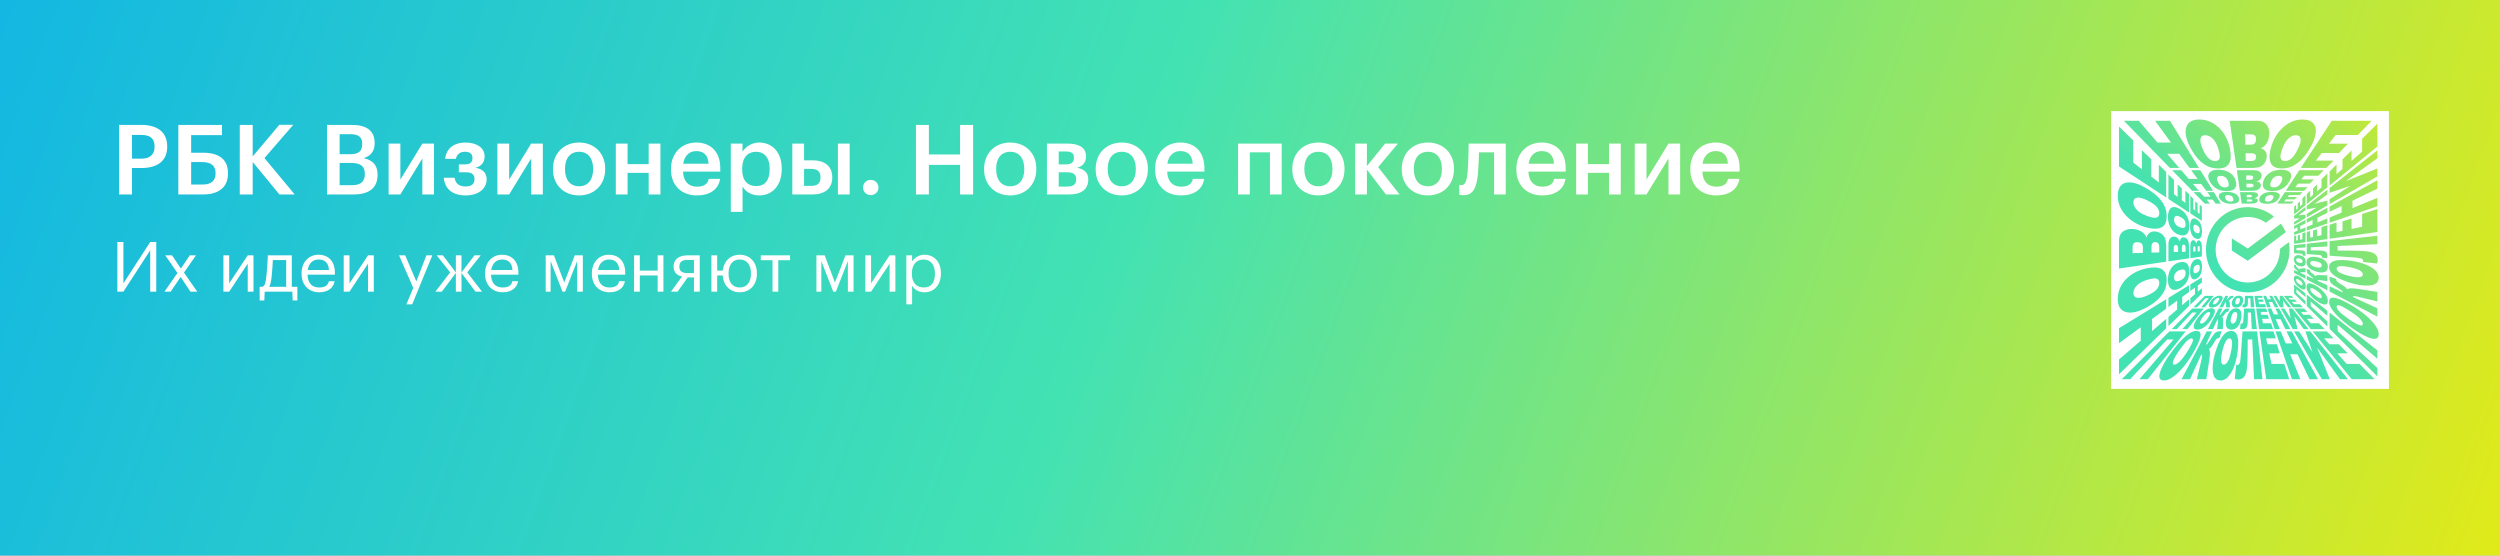 <svg width="360" height="80" viewBox="0 0 360 80" fill="none" xmlns="http://www.w3.org/2000/svg">
<rect x="0" y="0" width="360" height="80" fill="#333333" stroke="none"/>
<g clip-path="url(#clip0_879_205)">
<rect width="360" height="80" fill="white"/>
<rect width="360" height="80" fill="url(#paint0_linear_879_205)"/>
<path d="M304 16H344V56H304V16Z" fill="white"/>
<path d="M317.629 29.727V42.275L304.957 54.947V17.054L317.629 29.727ZM330.371 42.275V29.727L343.044 17.054V54.947L330.371 42.274V42.275Z" fill="white"/>
<path d="M317.726 42.373L330.274 42.373L342.946 55.045L305.053 55.045L317.726 42.373ZM330.274 29.631L317.726 29.631L305.053 16.958L342.946 16.958L330.273 29.631L330.274 29.631Z" fill="white"/>
<path d="M316.293 47.647C316.687 47.647 316.894 47.839 316.883 48.244C316.871 48.679 316.626 49.345 316.096 50.313C315.659 51.113 315.195 51.839 314.718 52.458C314.201 53.128 313.669 53.689 313.139 54.114C312.582 54.56 312.073 54.792 311.633 54.792C311.193 54.792 310.957 54.592 310.945 54.204C310.934 53.832 311.125 53.274 311.492 52.566C311.83 51.915 312.326 51.171 312.945 50.365L312.946 50.366C313.707 49.378 314.35 48.7 314.92 48.256C315.45 47.843 315.899 47.647 316.293 47.647ZM321.276 47.647C321.671 47.647 321.962 47.84 322.129 48.245C322.309 48.68 322.357 49.345 322.254 50.313C322.169 51.113 322.025 51.839 321.82 52.458C321.598 53.128 321.315 53.689 320.972 54.114C320.611 54.56 320.205 54.792 319.765 54.792C319.325 54.792 319.001 54.592 318.818 54.204C318.643 53.832 318.588 53.274 318.644 52.566C318.695 51.915 318.863 51.171 319.128 50.365V50.366C319.453 49.378 319.798 48.7 320.172 48.256C320.52 47.843 320.882 47.647 321.276 47.647ZM325.795 54.603H324.583L324.321 48.881H323.671L323.659 50.718C323.654 51.639 323.626 52.395 323.575 52.918C323.52 53.476 323.396 53.911 323.2 54.199C322.999 54.497 322.679 54.649 322.247 54.649C322.115 54.649 321.966 54.609 321.804 54.529L322.016 52.552H322.177C322.322 52.552 322.432 52.471 322.504 52.315C322.574 52.16 322.623 51.885 322.651 51.502L322.925 47.722H325.022L325.795 54.603ZM319.588 48.668H319.546C319.407 48.668 319.284 48.719 319.18 48.821C319.072 48.925 318.951 49.098 318.813 49.344C318.67 49.599 318.544 49.797 318.437 49.931C318.328 50.067 318.207 50.178 318.076 50.262C318.172 50.356 318.224 50.522 318.232 50.764C318.241 51.014 318.203 51.422 318.111 52.012L317.712 54.605L317.71 54.603H316.346L316.937 52.136C317.053 51.647 317.109 51.357 317.108 51.243C317.108 51.132 317.063 51.076 316.975 51.076L315.354 54.603H314.146L317.764 47.72H318.517L317.633 49.645C317.713 49.637 317.798 49.582 317.886 49.48C317.973 49.379 318.162 49.099 318.438 48.661C318.629 48.356 318.777 48.145 318.889 48.022C318.998 47.901 319.128 47.816 319.279 47.765C319.429 47.714 319.642 47.688 319.918 47.688L319.588 48.668ZM327.702 48.716H326.324L326.504 49.577H327.871L328.276 50.878H326.775L327.093 52.402H328.933L329.644 54.603H326.338L325.361 47.72H327.384L327.702 48.716ZM336.043 48.716H334.666L335.427 49.577H336.794L338.075 50.878H336.574L337.919 52.402H339.759L341.952 54.603H338.646L333.031 47.72H335.054L336.043 48.716ZM309.289 54.602H308.079L312.987 48.881H312.072L306.747 54.602H305.539L312.4 47.72H314.737L309.289 54.602ZM329.136 49.448H330.086L329.249 47.72H330.008L333.795 54.602H332.578L330.843 51.013H329.779L331.255 54.602H330.043L327.67 47.72H328.425L329.136 49.448ZM332.99 50.717L331.982 47.72H332.688L338.096 54.602H336.956L333.663 50.049L335.489 54.602H334.346L330.352 47.72H331.063L332.99 50.717ZM342.347 50.458V51.667L336.624 46.759V47.673L342.347 52.999V54.208L335.463 47.347V45.01L342.347 50.458ZM311.929 44.449L309.895 45.937V47.672L311.929 45.925V47.274L305.138 53.901V51.758L308.269 49.068V47.126L305.138 49.414V47.261L311.929 43.094V44.449ZM315.576 48.732C315.403 48.732 315.2 48.846 314.938 49.078C314.666 49.32 314.317 49.74 313.87 50.375H313.871C313.385 51.066 313.066 51.607 312.948 51.955C312.825 52.32 312.874 52.509 313.098 52.509C313.322 52.509 313.623 52.324 313.972 51.966C314.304 51.624 314.719 51.047 315.186 50.286C315.542 49.705 315.731 49.31 315.774 49.072C315.816 48.844 315.749 48.733 315.576 48.732ZM321.039 48.732C320.866 48.732 320.713 48.846 320.554 49.078C320.388 49.32 320.224 49.74 320.058 50.375L320.057 50.376C319.875 51.067 319.794 51.607 319.83 51.955C319.868 52.32 320 52.509 320.224 52.509C320.448 52.509 320.667 52.324 320.858 51.966C321.041 51.624 321.201 51.047 321.332 50.287C321.432 49.706 321.448 49.31 321.387 49.072C321.327 48.844 321.212 48.732 321.039 48.732ZM335.988 42.862C336.423 42.875 337.088 43.119 338.057 43.649C338.856 44.087 339.582 44.55 340.201 45.027C340.871 45.544 341.433 46.076 341.858 46.606C342.304 47.163 342.536 47.672 342.536 48.111C342.536 48.551 342.335 48.788 341.947 48.8C341.576 48.811 341.017 48.62 340.31 48.253C339.659 47.915 338.914 47.419 338.108 46.8L338.11 46.799C337.122 46.038 336.443 45.395 335.999 44.825C335.587 44.295 335.391 43.846 335.391 43.452C335.391 43.058 335.583 42.851 335.988 42.862ZM318.437 44.395C318.717 44.395 318.888 44.492 318.93 44.693C318.973 44.905 318.884 45.221 318.643 45.662C318.451 46.011 318.241 46.318 318.016 46.57C317.778 46.836 317.524 47.053 317.258 47.214C316.983 47.379 316.709 47.464 316.444 47.464C316.179 47.464 316.003 47.391 315.931 47.247C315.86 47.107 315.881 46.893 315.987 46.614C316.088 46.349 316.28 46.036 316.551 45.685H316.55C316.896 45.236 317.227 44.915 317.554 44.699C317.865 44.494 318.156 44.396 318.437 44.395ZM321.986 44.395C322.267 44.395 322.481 44.492 322.611 44.693C322.748 44.905 322.797 45.221 322.75 45.662C322.712 46.011 322.638 46.318 322.523 46.57C322.403 46.836 322.245 47.053 322.049 47.214C321.847 47.379 321.611 47.464 321.346 47.464C321.081 47.464 320.872 47.391 320.736 47.247C320.604 47.107 320.53 46.894 320.514 46.614C320.498 46.349 320.553 46.036 320.668 45.685L320.726 45.523C320.864 45.158 321.035 44.888 321.238 44.699C321.459 44.494 321.706 44.395 321.986 44.395ZM324.983 47.395H324.251L324.141 45.002H323.691L323.688 45.841C323.685 46.234 323.668 46.545 323.637 46.754C323.604 46.972 323.529 47.137 323.411 47.245C323.291 47.356 323.1 47.412 322.838 47.412C322.758 47.412 322.668 47.397 322.566 47.367L322.647 46.607H322.75C322.842 46.607 322.91 46.575 322.953 46.512C322.995 46.449 323.023 46.336 323.034 46.177L323.159 44.433H324.651L324.983 47.395ZM320.857 44.9H320.829C320.732 44.9 320.652 44.925 320.587 44.975C320.521 45.024 320.451 45.105 320.377 45.221C320.3 45.34 320.232 45.43 320.171 45.491C320.109 45.553 320.038 45.602 319.958 45.64C320.03 45.681 320.08 45.755 320.106 45.861C320.134 45.97 320.142 46.143 320.132 46.39L320.093 47.397L320.091 47.395H319.265L319.391 46.44C319.417 46.237 319.424 46.115 319.412 46.067C319.4 46.02 319.366 45.996 319.308 45.996L318.665 47.395H317.933L319.491 44.432H320.026L319.6 45.36C319.653 45.357 319.706 45.331 319.756 45.284C319.805 45.238 319.907 45.105 320.058 44.897C320.163 44.748 320.249 44.645 320.317 44.584C320.384 44.524 320.469 44.48 320.572 44.454C320.675 44.428 320.825 44.416 321.021 44.416L320.857 44.9ZM326.488 44.923H325.533L325.617 45.33H326.546L326.728 45.911H325.739L325.872 46.549H327.041L327.314 47.395H325.313L324.894 44.433L324.892 44.432H326.331L326.488 44.923ZM327.416 45.27H328.063L327.659 44.432H328.198L329.828 47.395H329.092L328.402 45.969H327.704L328.29 47.395H327.557L326.535 44.432H327.072L327.416 45.27ZM329.854 45.841L329.602 44.432H330.104L332.431 47.395H331.741L330.402 45.544L330.853 47.395H330.161L328.441 44.432H328.947L329.854 45.841ZM332.274 44.923H331.319L331.678 45.33H332.606L333.179 45.911H332.19L332.754 46.549H333.923L334.767 47.395H332.766L330.348 44.433V44.432H331.786L332.274 44.923ZM314.993 47.395H314.262L316.313 45.002H315.682L313.455 47.395H312.724L315.677 44.432H317.339L314.993 47.395ZM335.139 44.752V45.483L332.746 43.431V44.063L335.139 46.29V47.022L332.176 44.067V42.406L335.139 44.752ZM315.223 42.042L314.233 42.765V43.945L315.223 43.096V44.06L312.254 46.958V45.647L313.509 44.568V43.296L312.254 44.213V42.895L315.223 41.073V42.042ZM336.816 43.971C336.588 43.929 336.476 43.996 336.476 44.169C336.476 44.342 336.589 44.545 336.821 44.808C337.063 45.08 337.484 45.428 338.118 45.875L338.119 45.874C338.81 46.36 339.35 46.679 339.698 46.797C340.063 46.92 340.252 46.871 340.252 46.648C340.252 46.423 340.068 46.122 339.71 45.773C339.368 45.441 338.791 45.026 338.03 44.56C337.449 44.203 337.054 44.014 336.816 43.971ZM318.082 44.932C317.963 44.932 317.837 44.985 317.691 45.096C317.541 45.209 317.368 45.404 317.167 45.69L317.024 45.902C316.9 46.101 316.828 46.257 316.812 46.365C316.791 46.514 316.852 46.591 316.994 46.591C317.136 46.591 317.301 46.516 317.472 46.37C317.638 46.228 317.826 45.983 318.03 45.65C318.191 45.388 318.268 45.205 318.266 45.094C318.264 44.985 318.202 44.932 318.082 44.932ZM321.867 44.932C321.748 44.932 321.646 44.985 321.549 45.096C321.448 45.209 321.362 45.404 321.287 45.69L321.239 45.902C321.202 46.101 321.198 46.257 321.23 46.365C321.275 46.514 321.37 46.591 321.512 46.591C321.654 46.591 321.785 46.516 321.892 46.37C321.995 46.228 322.075 45.983 322.133 45.65C322.179 45.388 322.174 45.205 322.122 45.094C322.072 44.985 321.987 44.932 321.867 44.932ZM336.411 40.158V40.199C336.411 40.339 336.462 40.461 336.564 40.565C336.668 40.673 336.841 40.794 337.087 40.932C337.342 41.075 337.541 41.201 337.674 41.309C337.81 41.417 337.922 41.539 338.006 41.67C338.1 41.574 338.265 41.522 338.507 41.513C338.757 41.504 339.165 41.542 339.755 41.634L342.348 42.034L342.347 42.036V43.4L339.88 42.81C339.391 42.693 339.1 42.636 338.986 42.637C338.875 42.638 338.819 42.683 338.819 42.772L342.347 44.392V45.601L335.463 41.982V41.228L337.39 42.113C337.381 42.033 337.326 41.947 337.224 41.859C337.123 41.773 336.842 41.584 336.404 41.309C336.099 41.117 335.889 40.968 335.766 40.856C335.645 40.747 335.559 40.618 335.508 40.467C335.457 40.317 335.432 40.104 335.432 39.827L336.411 40.158ZM309.258 38.616C309.977 38.484 310.515 38.483 310.905 38.596C311.273 38.702 311.545 38.898 311.732 39.183C311.913 39.459 312.002 39.835 312.002 40.316C312.002 40.798 311.925 41.245 311.77 41.644C311.61 42.052 311.348 42.461 310.97 42.88C310.567 43.325 310.024 43.75 309.311 44.16L308.891 44.389C307.924 44.883 307.056 45.102 306.342 44.984C305.44 44.836 304.953 44.187 304.953 43.049C304.953 41.911 305.432 40.855 306.319 40.032C307.123 39.287 308.131 38.823 309.258 38.616ZM319.631 42.583C319.848 42.583 319.992 42.642 320.045 42.762C320.099 42.886 320.063 43.069 319.926 43.319C319.82 43.513 319.697 43.679 319.559 43.815C319.415 43.957 319.257 44.071 319.083 44.154C318.906 44.24 318.721 44.282 318.532 44.282C318.343 44.282 318.208 44.245 318.135 44.171C318.064 44.099 318.046 43.987 318.082 43.839C318.117 43.697 318.213 43.526 318.362 43.332L318.512 43.153C318.663 42.988 318.821 42.86 318.987 42.765C319.2 42.642 319.414 42.583 319.631 42.583ZM322.383 42.583C322.6 42.583 322.768 42.642 322.874 42.762C322.984 42.886 323.029 43.069 323.002 43.319C322.981 43.513 322.931 43.679 322.854 43.815C322.772 43.957 322.664 44.071 322.527 44.154C322.388 44.24 322.222 44.282 322.033 44.282C321.844 44.282 321.692 44.245 321.587 44.171C321.484 44.099 321.418 43.987 321.389 43.839C321.361 43.697 321.38 43.526 321.444 43.332L321.515 43.153C321.593 42.988 321.695 42.86 321.819 42.765C321.979 42.642 322.166 42.583 322.383 42.583ZM324.631 44.246L324.633 44.247H324.107L324.048 42.941H323.705L323.703 43.418C323.702 43.635 323.69 43.802 323.667 43.913C323.644 44.028 323.59 44.114 323.506 44.17C323.42 44.227 323.284 44.255 323.097 44.255C323.039 44.255 322.975 44.247 322.902 44.232L322.944 43.836H323.019C323.086 43.836 323.135 43.818 323.166 43.784C323.196 43.751 323.215 43.69 323.221 43.602L323.292 42.605H324.447L324.631 44.246ZM321.538 42.884H321.517C321.443 42.884 321.382 42.898 321.336 42.927C321.29 42.956 321.242 43.003 321.193 43.069C321.144 43.137 321.098 43.188 321.057 43.223C321.015 43.257 320.966 43.285 320.908 43.307C320.965 43.33 321.008 43.371 321.035 43.43C321.063 43.49 321.082 43.585 321.092 43.719L321.132 44.247H320.542L320.553 43.746C320.555 43.637 320.55 43.57 320.537 43.544C320.524 43.518 320.496 43.505 320.453 43.505L320.112 44.248H319.589L320.452 42.606H320.867L320.617 43.149C320.657 43.147 320.694 43.133 320.729 43.105C320.762 43.079 320.829 43.002 320.928 42.881C320.997 42.794 321.056 42.733 321.104 42.697C321.151 42.661 321.212 42.635 321.29 42.619C321.368 42.603 321.483 42.597 321.636 42.597L321.538 42.884ZM317.486 44.247H316.963L318.082 42.941H317.6L316.386 44.247H315.862L317.499 42.605H318.785L317.486 44.247ZM325.842 42.897H325.112L325.16 43.131H325.861L325.963 43.457H325.229L325.301 43.804H326.155L326.298 44.247H324.867L324.634 42.605H325.749L325.842 42.897ZM326.524 43.097H327.015L326.777 42.605H327.194L328.098 44.247H327.571L327.205 43.489H326.687L326.998 44.247H326.474L325.907 42.605H326.323L326.524 43.097ZM328.297 43.419L328.281 42.605H328.67L329.959 44.247H329.466L328.746 43.253L328.83 44.247H328.335L327.383 42.605H327.774L328.297 43.419ZM330.263 42.897H329.533L329.74 43.131H330.441L330.763 43.457H330.027L330.334 43.804H331.188L331.63 44.247H330.198L328.859 42.605H329.974L330.263 42.897ZM331.989 42.26V42.783L330.685 41.664V42.147L331.989 43.36V43.884L330.349 42.247V40.961L331.989 42.26ZM317.065 40.694L316.484 41.118V42.011L317.065 41.513V42.261L315.408 43.878V42.935L316.078 42.361V41.416L315.408 41.905V40.958L317.065 39.941V40.694ZM332.438 40.815C332.649 40.772 332.965 40.861 333.406 41.102C333.755 41.294 334.061 41.504 334.313 41.73C334.579 41.967 334.797 42.221 334.957 42.487C335.122 42.762 335.207 43.036 335.207 43.301C335.207 43.566 335.135 43.742 334.991 43.815C334.851 43.886 334.637 43.864 334.357 43.758C334.092 43.657 333.779 43.465 333.429 43.194C332.98 42.848 332.658 42.518 332.442 42.191C332.237 41.88 332.139 41.589 332.139 41.309C332.139 41.028 332.236 40.857 332.438 40.815ZM319.422 42.902C319.33 42.902 319.242 42.934 319.145 42.998C319.045 43.064 318.94 43.175 318.826 43.336L318.825 43.335C318.708 43.502 318.649 43.627 318.653 43.706C318.658 43.786 318.712 43.827 318.815 43.827C318.919 43.827 319.03 43.788 319.138 43.709C319.243 43.632 319.354 43.498 319.467 43.313C319.557 43.166 319.594 43.061 319.58 42.997C319.566 42.934 319.513 42.902 319.422 42.902ZM322.312 42.902C322.221 42.902 322.147 42.934 322.077 42.998C322.006 43.064 321.951 43.175 321.908 43.336V43.335C321.865 43.502 321.86 43.627 321.898 43.706C321.938 43.786 322.011 43.827 322.115 43.827C322.219 43.827 322.312 43.787 322.385 43.709C322.456 43.632 322.508 43.498 322.54 43.313C322.566 43.165 322.556 43.061 322.513 42.997C322.47 42.934 322.404 42.902 322.312 42.902ZM332.838 41.48C332.729 41.481 332.675 41.544 332.675 41.663C332.675 41.783 332.729 41.908 332.84 42.054C332.953 42.204 333.148 42.377 333.434 42.578L333.646 42.721C333.844 42.845 334.001 42.917 334.109 42.933C334.258 42.954 334.334 42.893 334.334 42.751C334.334 42.609 334.259 42.444 334.113 42.273C333.971 42.108 333.727 41.919 333.395 41.715C333.133 41.554 332.949 41.478 332.838 41.48ZM310.599 40.142C310.365 40.037 309.923 40.08 309.23 40.287C308.59 40.479 308.085 40.741 307.747 41.071C307.395 41.416 307.213 41.794 307.213 42.193C307.213 42.593 307.399 42.806 307.756 42.88C308.098 42.95 308.632 42.815 309.318 42.5C309.939 42.216 310.353 41.934 310.592 41.643C310.823 41.362 310.935 41.072 310.935 40.766C310.935 40.46 310.824 40.243 310.599 40.142ZM323.977 29.833L323.976 29.836C325.289 29.902 326.493 30.398 327.455 31.189L326.285 32.071C325.54 31.551 324.645 31.245 323.675 31.245C322.483 31.246 321.396 31.708 320.573 32.464L320.577 32.468C319.689 33.281 319.118 34.441 319.058 35.73L319.053 35.965C319.053 37.264 319.573 38.442 320.408 39.298L320.406 39.299C321.241 40.151 322.396 40.681 323.671 40.683C323.674 40.683 323.678 40.684 323.681 40.684C324.873 40.684 325.965 40.22 326.784 39.464L326.782 39.462C327.717 38.601 328.308 37.352 328.308 35.966V35.838L329.603 34.864C329.663 35.221 329.697 35.589 329.697 35.966C329.697 37.661 329.021 39.194 327.932 40.303L327.936 40.307C326.846 41.418 325.34 42.106 323.681 42.106C323.581 42.106 323.48 42.101 323.38 42.096V42.092C321.839 42.015 320.446 41.345 319.423 40.301C318.333 39.19 317.658 37.657 317.658 35.965C317.658 35.863 317.663 35.761 317.668 35.659H317.67C317.745 34.089 318.401 32.667 319.424 31.624L319.422 31.622C320.512 30.511 322.017 29.822 323.677 29.822C323.777 29.822 323.877 29.828 323.977 29.833ZM332.644 38.887V38.915C332.644 39.012 332.668 39.093 332.717 39.158C332.767 39.224 332.849 39.293 332.964 39.367C333.083 39.444 333.173 39.513 333.233 39.574C333.295 39.636 333.345 39.706 333.383 39.786C333.424 39.714 333.497 39.664 333.604 39.638C333.712 39.61 333.886 39.602 334.133 39.612L335.139 39.651L335.138 39.653V40.48L334.183 40.355C333.981 40.328 333.859 40.321 333.811 40.332C333.763 40.344 333.739 40.379 333.739 40.437L335.138 41.079V41.812L332.175 40.254V39.718L333.104 40.145C333.1 40.091 333.074 40.038 333.026 39.988C332.98 39.939 332.848 39.837 332.64 39.687C332.491 39.581 332.387 39.495 332.326 39.427C332.266 39.36 332.223 39.275 332.197 39.172C332.171 39.069 332.159 38.92 332.159 38.724L332.644 38.887ZM313.942 37.758C314.271 37.698 314.524 37.718 314.712 37.812C314.892 37.903 315.028 38.056 315.122 38.268C315.214 38.475 315.259 38.749 315.259 39.094C315.259 39.439 315.22 39.751 315.141 40.02C315.06 40.294 314.929 40.555 314.743 40.806C314.549 41.067 314.293 41.293 313.966 41.481C313.468 41.768 313.042 41.833 312.715 41.645C312.367 41.446 312.184 40.994 312.184 40.301C312.184 39.608 312.363 38.994 312.706 38.535C313.029 38.104 313.449 37.848 313.942 37.758ZM330.505 39.702C330.629 39.648 330.811 39.684 331.062 39.821C331.255 39.927 331.423 40.05 331.559 40.188C331.7 40.331 331.813 40.49 331.896 40.663C331.982 40.84 332.025 41.025 332.025 41.214C332.025 41.403 331.988 41.539 331.914 41.612C331.842 41.683 331.73 41.7 331.582 41.664C331.44 41.629 331.269 41.534 331.075 41.385V41.384C330.82 41.188 330.634 40.981 330.507 40.759C330.385 40.546 330.326 40.332 330.326 40.115C330.326 39.898 330.385 39.755 330.505 39.702ZM335.988 37.617C336.423 37.438 337.088 37.39 338.057 37.493C338.856 37.579 339.582 37.721 340.201 37.926C340.871 38.148 341.433 38.431 341.858 38.774C342.304 39.135 342.536 39.542 342.536 39.981C342.536 40.421 342.335 40.746 341.947 40.929C341.576 41.103 341.017 41.159 340.31 41.103C339.659 41.052 338.914 40.884 338.108 40.619L338.11 40.618C337.122 40.293 336.443 39.949 335.999 39.574C335.587 39.226 335.391 38.864 335.391 38.47C335.391 38.075 335.583 37.785 335.988 37.617ZM330.739 40.167C330.677 40.181 330.646 40.234 330.646 40.325C330.646 40.417 330.677 40.505 330.741 40.602C330.807 40.702 330.917 40.808 331.078 40.921V40.922C331.245 41.039 331.371 41.098 331.449 41.094C331.529 41.089 331.57 41.035 331.57 40.931C331.57 40.827 331.531 40.717 331.452 40.609C331.375 40.504 331.241 40.394 331.057 40.28C330.908 40.189 330.803 40.153 330.739 40.167ZM314.564 38.87C314.453 38.782 314.246 38.782 313.931 38.876C313.648 38.961 313.43 39.099 313.287 39.289C313.14 39.484 313.065 39.713 313.065 39.969C313.066 40.225 313.141 40.378 313.29 40.461C313.435 40.541 313.665 40.507 313.97 40.367C314.253 40.237 314.447 40.085 314.561 39.907C314.671 39.734 314.727 39.542 314.727 39.328C314.727 39.114 314.673 38.957 314.564 38.87ZM316.32 37.322C316.507 37.288 316.653 37.312 316.763 37.391C316.869 37.467 316.949 37.59 317.006 37.759C317.061 37.924 317.089 38.14 317.089 38.407C317.089 38.675 317.065 38.916 317.018 39.118C316.969 39.323 316.891 39.512 316.781 39.687C316.668 39.867 316.52 40.011 316.334 40.118C316.057 40.278 315.825 40.28 315.65 40.107C315.468 39.928 315.373 39.586 315.373 39.088C315.373 38.59 315.466 38.161 315.646 37.846C315.817 37.544 316.046 37.372 316.32 37.322ZM330.626 38.208V38.23C330.626 38.303 330.64 38.364 330.669 38.41C330.698 38.456 330.745 38.504 330.812 38.553C330.879 38.603 330.932 38.648 330.966 38.69C331.001 38.731 331.029 38.781 331.05 38.839C331.073 38.782 331.114 38.739 331.173 38.712C331.233 38.684 331.328 38.665 331.462 38.655L331.989 38.614V39.205L331.489 39.193C331.38 39.191 331.313 39.196 331.287 39.209C331.261 39.222 331.248 39.25 331.248 39.293L331.99 39.634V40.157L330.35 39.294V38.88L330.892 39.129C330.89 39.089 330.875 39.052 330.848 39.018C330.821 38.984 330.745 38.916 330.624 38.818C330.537 38.749 330.476 38.691 330.439 38.644C330.403 38.596 330.378 38.534 330.362 38.456C330.347 38.378 330.339 38.264 330.339 38.111L330.626 38.208ZM338.03 38.414C337.449 38.314 337.054 38.298 336.816 38.359C336.588 38.419 336.476 38.534 336.476 38.707C336.476 38.88 336.589 39.034 336.821 39.193C337.063 39.359 337.484 39.522 338.118 39.688L338.119 39.69C338.81 39.871 339.35 39.952 339.698 39.916C340.063 39.879 340.252 39.747 340.252 39.523C340.252 39.299 340.068 39.079 339.71 38.888C339.368 38.705 338.791 38.545 338.03 38.414ZM316.677 38.191C316.612 38.118 316.492 38.106 316.313 38.16C316.155 38.208 316.036 38.297 315.958 38.43C315.879 38.564 315.838 38.727 315.838 38.915C315.838 39.102 315.879 39.222 315.959 39.295C316.038 39.367 316.166 39.361 316.336 39.283L316.447 39.223C316.55 39.157 316.625 39.077 316.675 38.982C316.74 38.859 316.771 38.716 316.771 38.553C316.771 38.389 316.74 38.264 316.677 38.191ZM332.438 37.135C332.649 36.998 332.965 36.949 333.406 36.996C333.755 37.034 334.061 37.108 334.313 37.223C334.579 37.343 334.797 37.501 334.957 37.697C335.122 37.9 335.207 38.135 335.207 38.4C335.207 38.665 335.135 38.874 334.991 39.01C334.851 39.142 334.637 39.216 334.357 39.232C334.092 39.248 333.779 39.194 333.429 39.078V39.077C332.979 38.929 332.658 38.74 332.442 38.508C332.237 38.287 332.139 38.041 332.139 37.76C332.139 37.479 332.236 37.265 332.438 37.135ZM305.879 33.23C306.341 32.969 306.88 32.903 307.48 33.016C307.951 33.104 308.334 33.281 308.639 33.543C308.835 33.712 308.987 33.933 309.097 34.206C309.21 33.833 309.401 33.58 309.663 33.448C309.916 33.321 310.221 33.297 310.57 33.368C310.841 33.423 311.076 33.528 311.276 33.68C311.471 33.827 311.62 34.002 311.728 34.206C311.794 34.331 311.841 34.51 311.871 34.742C311.91 35.051 311.93 35.255 311.93 35.355V37.685L305.14 38.668L305.138 38.667V34.653C305.138 33.985 305.392 33.506 305.879 33.23ZM333.395 37.612C333.132 37.567 332.949 37.571 332.838 37.623C332.729 37.674 332.675 37.758 332.675 37.878C332.675 37.998 332.729 38.099 332.84 38.196C332.953 38.297 333.148 38.384 333.434 38.459V38.458C333.735 38.537 333.965 38.558 334.109 38.515C334.258 38.47 334.334 38.375 334.334 38.233C334.334 38.092 334.259 37.96 334.113 37.853C333.971 37.751 333.727 37.67 333.395 37.612ZM331.062 36.745C331.255 36.766 331.423 36.815 331.559 36.893C331.7 36.974 331.813 37.083 331.896 37.22C331.982 37.359 332.025 37.524 332.025 37.713C332.025 37.902 331.988 38.055 331.914 38.16C331.842 38.263 331.73 38.329 331.582 38.358C331.44 38.386 331.269 38.366 331.075 38.302V38.303C330.82 38.219 330.634 38.094 330.507 37.928C330.385 37.768 330.326 37.581 330.326 37.364C330.326 37.147 330.385 36.978 330.505 36.872C330.629 36.762 330.811 36.719 331.062 36.745ZM342.347 35.163L336.624 35.426V36.076L338.461 36.087C339.382 36.092 340.138 36.121 340.661 36.172C341.219 36.227 341.653 36.351 341.941 36.546C342.239 36.747 342.393 37.068 342.393 37.5C342.392 37.632 342.352 37.78 342.272 37.942L340.295 37.731V37.57C340.295 37.425 340.215 37.315 340.058 37.242C339.903 37.172 339.628 37.123 339.245 37.095L335.465 36.822V34.724L342.347 33.952V35.163ZM331.057 37.207C330.908 37.181 330.803 37.19 330.739 37.233C330.677 37.276 330.646 37.342 330.646 37.434C330.646 37.525 330.677 37.6 330.741 37.67C330.807 37.741 330.917 37.797 331.078 37.839L331.195 37.864C331.305 37.882 331.39 37.877 331.449 37.848C331.529 37.808 331.57 37.736 331.57 37.632C331.57 37.528 331.531 37.435 331.452 37.362C331.375 37.291 331.241 37.239 331.057 37.207ZM312.535 34.283C312.716 34.102 312.931 34.037 313.177 34.083C313.374 34.12 313.537 34.22 313.669 34.38C313.755 34.484 313.822 34.627 313.871 34.806C313.922 34.552 314.008 34.376 314.127 34.276C314.243 34.179 314.386 34.15 314.552 34.184C314.682 34.21 314.796 34.273 314.895 34.371C314.991 34.467 315.066 34.586 315.12 34.727C315.154 34.814 315.177 34.94 315.192 35.105C315.212 35.325 315.223 35.471 315.223 35.541V37.206L312.254 37.637V35.181C312.254 34.772 312.349 34.47 312.535 34.283ZM328.44 32.213C328.725 32.585 328.965 32.998 329.16 33.431L323.676 37.549L321.386 36.086V34.323L323.676 35.785L328.44 32.213ZM315.896 34.593C316.004 34.613 316.093 34.681 316.166 34.796C316.214 34.871 316.252 34.976 316.279 35.108C316.308 34.917 316.356 34.783 316.424 34.704C316.49 34.627 316.572 34.598 316.668 34.618C316.744 34.634 316.81 34.678 316.869 34.75C316.927 34.821 316.971 34.911 317.004 35.019C317.024 35.085 317.039 35.182 317.048 35.31C317.06 35.48 317.065 35.593 317.065 35.648V36.94L315.408 37.181V35.415C315.408 35.121 315.458 34.902 315.556 34.761C315.651 34.623 315.765 34.568 315.896 34.593ZM335.138 35.494L332.745 35.605V36.053L333.583 36.058C333.977 36.06 334.288 36.077 334.497 36.108C334.715 36.141 334.88 36.217 334.988 36.334C335.099 36.454 335.154 36.646 335.154 36.907C335.154 36.987 335.14 37.078 335.11 37.179L334.351 37.097V36.994C334.35 36.902 334.318 36.835 334.255 36.792C334.192 36.75 334.08 36.723 333.92 36.711L332.176 36.585V35.094L335.138 34.762V35.494ZM331.989 35.639L330.685 35.698V36.041L331.161 36.044C331.377 36.045 331.545 36.057 331.655 36.079C331.77 36.102 331.856 36.156 331.912 36.24C331.969 36.326 331.998 36.462 331.998 36.649C331.998 36.707 331.991 36.772 331.976 36.845L331.578 36.802V36.727C331.578 36.66 331.562 36.611 331.527 36.58C331.494 36.55 331.433 36.532 331.346 36.526L330.348 36.454V35.299L331.989 35.115V35.639ZM307.853 34.875C307.611 34.858 307.436 34.903 307.3 35.009C307.161 35.117 307.091 35.316 307.091 35.606V36.452L308.575 36.413V35.654C308.575 35.383 308.516 35.191 308.396 35.076C308.274 34.96 308.094 34.892 307.853 34.875ZM310.381 34.863C310.208 34.848 310.08 34.891 309.977 34.992C309.871 35.095 309.817 35.288 309.817 35.567V36.378L310.931 36.348V35.601C310.931 35.348 310.883 35.167 310.786 35.056C310.688 34.943 310.554 34.878 310.381 34.863ZM313.331 35.274C313.234 35.268 313.157 35.298 313.101 35.368C313.044 35.439 313.016 35.568 313.016 35.753V36.293L313.641 36.275V35.776C313.641 35.597 313.615 35.47 313.563 35.397C313.511 35.322 313.433 35.282 313.331 35.274ZM314.461 35.222C314.383 35.215 314.32 35.246 314.271 35.317C314.221 35.389 314.197 35.521 314.197 35.711V36.261L314.725 36.247H314.726V35.726C314.726 35.549 314.702 35.423 314.655 35.348C314.608 35.271 314.544 35.229 314.461 35.222ZM315.981 35.467C315.929 35.463 315.887 35.487 315.856 35.539C315.826 35.592 315.811 35.685 315.811 35.821V36.217L316.151 36.208V35.836C316.151 35.703 316.137 35.609 316.108 35.555C316.08 35.5 316.037 35.471 315.981 35.467ZM316.616 35.41C316.571 35.406 316.535 35.432 316.507 35.486C316.479 35.542 316.465 35.641 316.465 35.784V36.2L316.771 36.192V35.792C316.77 35.658 316.757 35.561 316.729 35.504C316.702 35.446 316.664 35.414 316.616 35.41ZM331.989 34.88L330.349 35.112V33.998L330.639 33.904V34.635L330.873 34.586V33.885L331.2 33.783V34.519L331.547 34.445V33.591L331.989 33.448V34.88ZM335.139 34.431L332.176 34.852L332.175 34.852V33.414L332.666 33.257V34.212L333.073 34.127V33.198L333.654 33.018V34.006L334.292 33.872V32.703L335.139 32.43V34.431ZM315.646 31.571C315.825 31.401 316.046 31.419 316.32 31.588C316.507 31.703 316.653 31.845 316.763 32.012C316.869 32.174 316.949 32.36 317.006 32.574C317.061 32.784 317.089 33.021 317.089 33.289C317.089 33.557 317.065 33.779 317.018 33.943C316.969 34.109 316.891 34.236 316.781 34.322C316.668 34.412 316.52 34.438 316.334 34.395C316.057 34.333 315.825 34.148 315.65 33.836C315.468 33.509 315.373 33.092 315.373 32.595C315.373 32.098 315.466 31.742 315.646 31.571ZM342.347 33.408L335.464 34.385L335.463 34.386V32.362L336.459 32.044V33.422L337.321 33.242V31.875L338.621 31.47V32.971L340.146 32.653V30.814L342.347 30.102V33.408ZM312.706 29.901C313.028 29.729 313.448 29.811 313.941 30.116C314.27 30.32 314.524 30.544 314.712 30.789C314.892 31.024 315.028 31.284 315.122 31.571C315.214 31.853 315.259 32.164 315.259 32.508C315.259 32.852 315.22 33.135 315.141 33.34C315.06 33.549 314.929 33.706 314.743 33.807C314.549 33.912 314.293 33.932 313.966 33.857C313.468 33.745 313.042 33.47 312.715 33.02C312.366 32.541 312.184 31.942 312.184 31.248C312.184 30.555 312.363 30.085 312.706 29.901ZM331.989 32.175L331.232 32.541V33.06L331.989 32.748V33.273L330.349 33.839V33.424L330.839 33.222V32.732L330.349 32.969V32.552L331.989 31.648V32.175ZM316.313 32.42C316.155 32.341 316.036 32.334 315.958 32.403C315.879 32.474 315.838 32.604 315.838 32.792C315.838 32.98 315.878 33.133 315.959 33.27C316.038 33.406 316.166 33.502 316.336 33.56V33.562C316.497 33.617 316.609 33.606 316.675 33.532C316.74 33.461 316.771 33.343 316.771 33.179C316.771 33.015 316.74 32.866 316.677 32.742C316.612 32.617 316.492 32.51 316.313 32.42ZM335.139 30.653L333.713 31.343V32.041L335.139 31.455V32.188L332.175 33.21V32.673L333.013 32.329V31.682L332.175 32.086V31.547L335.139 29.917V30.653ZM306.319 26.276C307.123 26.176 308.131 26.521 309.258 27.218C309.977 27.663 310.515 28.092 310.905 28.519C311.273 28.919 311.545 29.334 311.732 29.769C311.913 30.19 312.002 30.637 312.002 31.119C312.002 31.601 311.925 31.987 311.77 32.26C311.61 32.54 311.347 32.738 310.969 32.853C310.566 32.976 310.024 32.966 309.311 32.804V32.803C308.176 32.545 307.158 32.035 306.342 31.246C305.44 30.374 304.953 29.334 304.953 28.196C304.953 27.058 305.432 26.387 306.319 26.276ZM313.931 31.226C313.648 31.084 313.43 31.047 313.287 31.123C313.14 31.201 313.065 31.369 313.065 31.625C313.065 31.881 313.141 32.096 313.29 32.298C313.435 32.494 313.665 32.645 313.97 32.749L314.166 32.804C314.345 32.841 314.475 32.827 314.561 32.763C314.671 32.678 314.727 32.529 314.727 32.316C314.727 32.103 314.673 31.901 314.564 31.727C314.453 31.55 314.246 31.384 313.931 31.226ZM331.989 30.28L330.995 31L331.989 30.916V31.411L330.349 32.363V31.972L331.161 31.448L330.349 31.465V31.076L331.989 29.787V30.28ZM342.346 27.167L338.756 28.903V29.967L342.346 28.491V29.702L335.463 32.076V31.321L337.192 30.61V29.66L335.463 30.496V29.738L342.346 25.95V27.167ZM315.83 28.602V30.101L316.117 30.322V28.984L316.454 29.307V30.584L316.752 30.814V29.458L317.065 29.764V31.808L315.408 30.719V28.192L315.83 28.602ZM307.747 28.461C307.395 28.523 307.213 28.755 307.213 29.155C307.213 29.556 307.399 29.917 307.756 30.277C308.098 30.622 308.632 30.916 309.318 31.151V31.149C309.939 31.363 310.353 31.413 310.592 31.314C310.823 31.218 310.935 31.018 310.935 30.712C310.935 30.406 310.824 30.102 310.599 29.819C310.365 29.526 309.923 29.213 309.23 28.866C308.59 28.545 308.085 28.401 307.747 28.461ZM335.139 28.004L333.287 29.343L335.139 28.893V29.584L332.175 31.304V30.798L333.584 29.892L332.175 30.144V29.642L335.139 27.314V28.004ZM331.989 29.548L330.349 30.887V29.773L330.639 29.483V30.214L330.873 30.007V29.306L331.2 28.983V29.719L331.547 29.413V28.558L331.989 28.117V29.548ZM313.054 25.907V27.951L313.579 28.357V26.558L314.181 27.133V28.823L314.696 29.223V27.451L315.223 27.964V30.596L312.253 28.645V25.13L313.054 25.907ZM335.139 26.98L332.176 29.396L332.175 29.398V27.959L332.666 27.471V28.426L333.073 28.067V27.139L333.654 26.566V27.555L334.292 26.991V25.822L335.139 24.979V26.98ZM342.346 22.79L337.793 26.084L342.346 24.257V25.4L335.463 29.395V28.684L338.461 26.756L335.463 27.765V27.059L342.346 21.65V22.79ZM320.655 27.628C321.153 27.628 321.583 27.722 321.898 27.901C322.199 28.073 322.371 28.301 322.421 28.575C322.455 28.762 322.432 28.908 322.353 29.018C322.276 29.124 322.153 29.204 321.984 29.261C321.819 29.316 321.604 29.344 321.336 29.344C321.068 29.344 320.827 29.32 320.625 29.273C320.42 29.224 320.231 29.146 320.057 29.036C319.876 28.923 319.732 28.775 319.625 28.589C319.465 28.312 319.464 28.081 319.636 27.906C319.815 27.724 320.157 27.628 320.655 27.628ZM327.149 27.628C327.647 27.628 328.003 27.722 328.174 27.901C328.344 28.081 328.326 28.301 328.156 28.575C328.041 28.762 327.899 28.908 327.732 29.018C327.571 29.124 327.385 29.204 327.171 29.261C326.961 29.316 326.723 29.344 326.455 29.344C326.187 29.344 325.966 29.32 325.802 29.273C325.636 29.224 325.509 29.146 325.422 29.036C325.333 28.923 325.307 28.775 325.35 28.589C325.412 28.312 325.596 28.081 325.908 27.906C326.235 27.724 326.652 27.628 327.149 27.628ZM317.383 28.333H318.328L317.839 27.664H318.786L319.803 29.32H319.05L318.626 28.74H317.733L318.231 29.32H317.482L315.866 27.664H316.809L317.383 28.333ZM324.329 27.664C324.623 27.664 324.842 27.713 324.983 27.811C325.121 27.905 325.176 28.02 325.151 28.151C325.132 28.259 325.064 28.349 324.948 28.422C324.873 28.47 324.768 28.507 324.636 28.534C324.827 28.563 324.961 28.612 325.04 28.68C325.117 28.746 325.146 28.827 325.126 28.923C325.11 28.999 325.067 29.066 324.994 29.125C324.923 29.182 324.834 29.226 324.726 29.259C324.659 29.279 324.562 29.294 324.435 29.303C324.264 29.315 324.151 29.32 324.097 29.32H322.804L322.563 27.664H324.329ZM331.144 28.086H329.645L329.422 28.372H330.761L330.438 28.71H329.161L328.931 29.008H330.286L329.981 29.32H327.938L329.026 27.664H331.553L331.144 28.086ZM320.829 28.093C320.641 28.093 320.521 28.134 320.448 28.215C320.377 28.294 320.382 28.421 320.46 28.591H320.461C320.535 28.752 320.634 28.863 320.761 28.93C320.884 28.995 321.028 29.027 321.191 29.027C321.354 29.027 321.479 28.995 321.552 28.932C321.625 28.867 321.637 28.748 321.583 28.569C321.535 28.411 321.446 28.291 321.313 28.213C321.179 28.134 321.017 28.093 320.829 28.093ZM326.952 28.093C326.764 28.093 326.612 28.134 326.474 28.215C326.339 28.294 326.242 28.421 326.184 28.591C326.128 28.752 326.137 28.863 326.211 28.93C326.283 28.995 326.401 29.027 326.564 29.027C326.728 29.027 326.877 28.995 327.001 28.932C327.127 28.867 327.233 28.748 327.323 28.569C327.402 28.411 327.41 28.291 327.341 28.213C327.27 28.134 327.14 28.093 326.952 28.093ZM323.553 29.025H323.952C324.087 29.025 324.183 29.012 324.24 28.984C324.298 28.957 324.33 28.92 324.334 28.872C324.338 28.827 324.312 28.791 324.258 28.763C324.202 28.735 324.103 28.72 323.96 28.72H323.544L323.553 29.025ZM307.184 20.213V23.408L308.434 24.375V21.639L309.781 22.927V25.419L310.872 26.263V23.72L311.929 24.751V28.434L305.138 23.973V18.227L307.184 20.213ZM323.536 28.406H323.908C324.041 28.406 324.135 28.392 324.189 28.363C324.244 28.335 324.273 28.292 324.277 28.236C324.281 28.184 324.257 28.142 324.205 28.111C324.152 28.081 324.058 28.066 323.923 28.065H323.527L323.536 28.406ZM319.443 24.439C320.137 24.439 320.75 24.619 321.209 24.962C321.64 25.284 321.896 25.704 321.986 26.197C322.046 26.526 322.027 26.78 321.932 26.968C321.841 27.148 321.689 27.284 321.478 27.378C321.27 27.47 320.995 27.515 320.65 27.515C320.305 27.515 319.993 27.476 319.724 27.396C319.45 27.316 319.189 27.185 318.938 26.999C318.677 26.805 318.452 26.549 318.264 26.222C317.977 25.724 317.912 25.298 318.099 24.971C318.298 24.622 318.75 24.439 319.443 24.439ZM328.495 24.439C329.189 24.439 329.658 24.619 329.842 24.962C330.015 25.284 329.933 25.704 329.628 26.197C329.424 26.526 329.2 26.78 328.955 26.968C328.72 27.148 328.459 27.284 328.172 27.378C327.891 27.47 327.579 27.515 327.235 27.515C326.891 27.515 326.608 27.476 326.403 27.396C326.194 27.316 326.039 27.185 325.938 26.999C325.832 26.805 325.812 26.549 325.887 26.222H325.886C325.998 25.724 326.274 25.298 326.725 24.971C327.203 24.622 327.802 24.439 328.495 24.439ZM315.175 25.764H316.448L315.53 24.509H316.849L318.67 27.477H317.701L316.979 26.488H315.798L316.647 27.477H315.683L312.785 24.509H314.097L315.175 25.764ZM324.562 24.509C324.972 24.509 325.273 24.605 325.46 24.791C325.642 24.971 325.707 25.186 325.66 25.432C325.623 25.629 325.524 25.793 325.363 25.925C325.259 26.011 325.117 26.078 324.938 26.127C325.192 26.177 325.368 26.263 325.467 26.383C325.564 26.499 325.594 26.642 325.561 26.807C325.534 26.937 325.47 27.052 325.372 27.15C325.276 27.247 325.158 27.322 325.017 27.376C324.93 27.41 324.803 27.433 324.638 27.448C324.418 27.468 324.273 27.477 324.202 27.477H322.538L322.107 24.509H324.562ZM333.836 25.31H331.792L331.386 25.835H333.186L332.61 26.436H330.92L330.521 26.952H332.292L331.779 27.477H329.147L331.098 24.509H334.613L333.836 25.31ZM328.12 25.321C327.864 25.321 327.649 25.397 327.447 25.546C327.251 25.691 327.1 25.921 326.995 26.226C326.897 26.509 326.896 26.703 326.982 26.816C327.067 26.927 327.216 26.982 327.429 26.982C327.642 26.982 327.843 26.929 328.017 26.82C328.194 26.709 328.36 26.502 328.519 26.186C328.661 25.904 328.698 25.686 328.622 25.543C328.544 25.396 328.376 25.321 328.12 25.321ZM319.776 25.321C319.52 25.321 319.367 25.397 319.284 25.546C319.204 25.691 319.238 25.921 319.378 26.226H319.377C319.507 26.509 319.66 26.703 319.838 26.816C320.011 26.927 320.203 26.981 320.417 26.981C320.631 26.981 320.788 26.929 320.875 26.82C320.963 26.709 320.963 26.501 320.869 26.186C320.784 25.903 320.646 25.685 320.456 25.542C320.261 25.395 320.032 25.321 319.776 25.321ZM323.497 26.98V26.98H324.019C324.194 26.98 324.32 26.957 324.396 26.91C324.472 26.863 324.515 26.799 324.522 26.716C324.529 26.638 324.497 26.576 324.426 26.526C324.354 26.477 324.223 26.452 324.033 26.452H323.482L323.497 26.98ZM342.347 21.1L335.464 26.715L335.463 24.692L336.459 23.703V25.08L337.321 24.319V22.952L338.621 21.671V23.172L340.146 21.826V19.987L342.347 17.794V21.1ZM323.468 25.895V25.896H323.968C324.147 25.896 324.273 25.87 324.347 25.818C324.421 25.766 324.462 25.688 324.47 25.586C324.476 25.489 324.445 25.412 324.375 25.356C324.304 25.3 324.176 25.27 323.991 25.27H323.451L323.468 25.895ZM316.695 17.208C317.833 17.208 318.889 17.687 319.712 18.574C320.457 19.378 320.921 20.386 321.128 21.513C321.26 22.232 321.262 22.769 321.149 23.16C321.044 23.528 320.846 23.8 320.562 23.987C320.286 24.168 319.909 24.257 319.428 24.257C318.946 24.257 318.499 24.18 318.101 24.024C317.692 23.864 317.283 23.603 316.864 23.225C316.419 22.822 315.995 22.279 315.584 21.565L315.355 21.145C314.861 20.179 314.642 19.311 314.76 18.597C314.908 17.695 315.557 17.208 316.695 17.208ZM331.548 17.208C332.686 17.208 333.357 17.687 333.468 18.574C333.568 19.378 333.223 20.386 332.526 21.513C332.081 22.232 331.652 22.769 331.226 23.16C330.825 23.528 330.41 23.8 329.975 23.987C329.553 24.168 329.107 24.257 328.625 24.257C328.143 24.257 327.757 24.18 327.484 24.024C327.204 23.865 327.006 23.603 326.891 23.225C326.768 22.822 326.779 22.279 326.94 21.565H326.941C327.199 20.431 327.71 19.412 328.498 18.597C329.37 17.695 330.41 17.208 331.548 17.208ZM325.091 17.394C325.76 17.394 326.238 17.648 326.514 18.135C326.775 18.597 326.842 19.136 326.729 19.736C326.641 20.207 326.463 20.589 326.201 20.894C326.032 21.09 325.812 21.242 325.539 21.352C325.913 21.465 326.165 21.657 326.297 21.919C326.424 22.172 326.448 22.476 326.377 22.825C326.322 23.096 326.217 23.331 326.065 23.531C325.919 23.726 325.743 23.875 325.539 23.983C325.414 24.05 325.235 24.097 325.002 24.127C324.693 24.166 324.49 24.186 324.391 24.186H322.061L321.076 17.395L321.077 17.394H325.091ZM310.676 20.523H312.618L310.33 17.394H312.483L316.65 24.184H315.295L313.808 22.15H312.072L313.819 24.184H312.47L305.843 17.394H307.986L310.676 20.523ZM339.531 19.439H336.336L335.369 20.689H338.105L336.817 22.036H334.326L333.481 23.127H336.025L334.993 24.184H331.311L335.771 17.394H341.517L339.531 19.439ZM317.551 19.469C317.151 19.469 316.938 19.654 316.864 20.011C316.794 20.353 316.929 20.888 317.244 21.574C317.528 22.194 317.811 22.608 318.102 22.847C318.382 23.078 318.672 23.19 318.979 23.19C319.285 23.19 319.501 23.08 319.603 22.855C319.708 22.621 319.665 22.179 319.457 21.486C319.265 20.846 319.003 20.34 318.673 20.003C318.329 19.651 317.95 19.469 317.551 19.469ZM330.589 19.469C330.189 19.469 329.827 19.654 329.467 20.011C329.122 20.353 328.828 20.888 328.593 21.574H328.595C328.382 22.194 328.332 22.608 328.431 22.847C328.526 23.078 328.726 23.19 329.032 23.19C329.338 23.19 329.642 23.08 329.925 22.855C330.218 22.621 330.531 22.179 330.878 21.486C331.199 20.846 331.342 20.34 331.282 20.003C331.221 19.651 330.989 19.469 330.589 19.469ZM323.396 23.186H324.144C324.396 23.186 324.578 23.139 324.689 23.042C324.802 22.944 324.867 22.809 324.882 22.637C324.897 22.464 324.853 22.336 324.752 22.232C324.649 22.127 324.457 22.073 324.178 22.073H323.366L323.396 23.186ZM323.331 20.831H324.09C324.362 20.831 324.554 20.772 324.669 20.651C324.785 20.529 324.852 20.349 324.869 20.107C324.886 19.866 324.842 19.691 324.736 19.555C324.628 19.416 324.428 19.346 324.138 19.346H323.292L323.331 20.831Z" fill="url(#paint1_linear_879_205)"/>
<path d="M17.148 28V17.99H20.368C22.608 17.99 24.078 18.984 24.078 21.084V21.14C24.078 23.254 22.552 24.192 20.41 24.192H19.01V28H17.148ZM19.01 22.848H20.368C21.6 22.848 22.258 22.246 22.258 21.14V21.084C22.258 19.894 21.558 19.432 20.368 19.432H19.01V22.848ZM32.833 24.99C32.833 26.922 31.545 28 29.249 28H25.679V17.99H31.965V19.46H27.527V21.994H29.291C31.489 21.994 32.833 22.932 32.833 24.934V24.99ZM27.527 26.572H29.193C30.425 26.572 31.041 26.012 31.041 24.976V24.92C31.041 23.898 30.425 23.338 29.123 23.338H27.527V26.572ZM34.525 28V17.99H36.387V22.526L40.223 17.976H42.225L38.081 22.764L42.435 28H40.237L36.387 23.324V28H34.525ZM47.089 28V17.99H50.673C52.731 17.99 53.949 18.774 53.949 20.594V20.65C53.949 21.644 53.501 22.428 52.367 22.778C53.725 23.072 54.369 23.814 54.369 25.144V25.2C54.369 27.062 53.137 28 50.939 28H47.089ZM48.909 22.204H50.449C51.681 22.204 52.157 21.756 52.157 20.734V20.678C52.157 19.726 51.611 19.32 50.421 19.32H48.909V22.204ZM48.909 26.67H50.715C51.961 26.67 52.535 26.11 52.535 25.074V25.018C52.535 23.982 51.961 23.464 50.589 23.464H48.909V26.67ZM57.653 28H55.959V20.678H57.653V25.858L60.817 20.678H62.497V28H60.817V22.82L57.653 28ZM69.783 22.498V22.54C69.783 23.31 69.349 23.968 68.453 24.15C69.461 24.318 70.077 24.864 70.077 25.788V25.83C70.077 27.16 68.915 28.14 67.067 28.14C65.121 28.14 64.057 27.188 63.903 25.592H65.457C65.597 26.39 66.045 26.852 67.053 26.852C67.921 26.852 68.327 26.474 68.327 25.816V25.774C68.327 25.116 67.935 24.808 67.081 24.808H66.073V23.674H66.941C67.697 23.674 68.033 23.38 68.033 22.764V22.722C68.033 22.218 67.739 21.854 66.955 21.854C66.269 21.854 65.807 22.19 65.639 22.876H64.099C64.295 21.196 65.569 20.524 67.025 20.524C68.593 20.524 69.783 21.252 69.783 22.498ZM73.321 28H71.627V20.678H73.321V25.858L76.485 20.678H78.165V28H76.485V22.82L73.321 28ZM83.379 28.14C81.223 28.14 79.627 26.642 79.627 24.416V24.304C79.627 22.036 81.237 20.524 83.393 20.524C85.535 20.524 87.145 22.022 87.145 24.262V24.374C87.145 26.656 85.535 28.14 83.379 28.14ZM83.393 26.824C84.653 26.824 85.409 25.886 85.409 24.388V24.29C85.409 22.778 84.653 21.854 83.393 21.854C82.133 21.854 81.363 22.764 81.363 24.276V24.388C81.363 25.886 82.105 26.824 83.393 26.824ZM93.408 28V24.892H90.37V28H88.676V20.678H90.37V23.632H93.408V20.678H95.102V28H93.408ZM100.332 28.14C98.175 28.14 96.621 26.726 96.621 24.416V24.304C96.621 22.036 98.175 20.524 100.262 20.524C102.082 20.524 103.72 21.602 103.72 24.22V24.71H98.358C98.413 26.096 99.114 26.88 100.374 26.88C101.396 26.88 101.928 26.474 102.054 25.76H103.692C103.454 27.3 102.208 28.14 100.332 28.14ZM98.385 23.576H102.04C101.956 22.316 101.312 21.756 100.262 21.756C99.24 21.756 98.553 22.442 98.385 23.576ZM108.901 26.796C110.147 26.796 110.833 25.956 110.833 24.388V24.276C110.833 22.652 109.993 21.854 108.887 21.854C107.711 21.854 106.871 22.652 106.871 24.276V24.388C106.871 26.026 107.669 26.796 108.901 26.796ZM105.233 30.506V20.678H106.927V21.854C107.333 21.154 108.243 20.524 109.321 20.524C111.155 20.524 112.569 21.882 112.569 24.248V24.36C112.569 26.712 111.211 28.14 109.321 28.14C108.159 28.14 107.319 27.566 106.927 26.852V30.506H105.233ZM120.658 28V20.678H122.352V28H120.658ZM114.092 28V20.678H115.786V23.086H117.032C118.67 23.086 119.846 23.87 119.846 25.522V25.564C119.846 27.188 118.712 28 116.99 28H114.092ZM115.786 26.768H116.794C117.718 26.768 118.152 26.404 118.152 25.55V25.508C118.152 24.738 117.76 24.318 116.794 24.318H115.786V26.768ZM125.381 28.098C124.765 28.098 124.275 27.622 124.275 27.006C124.275 26.39 124.765 25.9 125.381 25.9C126.011 25.9 126.501 26.39 126.501 27.006C126.501 27.622 126.011 28.098 125.381 28.098ZM131.896 28V17.99H133.758V22.246H138.252V17.99H140.128V28H138.252V23.744H133.758V28H131.896ZM145.463 28.14C143.307 28.14 141.711 26.642 141.711 24.416V24.304C141.711 22.036 143.321 20.524 145.477 20.524C147.619 20.524 149.229 22.022 149.229 24.262V24.374C149.229 26.656 147.619 28.14 145.463 28.14ZM145.477 26.824C146.737 26.824 147.493 25.886 147.493 24.388V24.29C147.493 22.778 146.737 21.854 145.477 21.854C144.217 21.854 143.447 22.764 143.447 24.276V24.388C143.447 25.886 144.189 26.824 145.477 26.824ZM150.76 28V20.678H153.714C155.254 20.678 156.388 21.168 156.388 22.512V22.54C156.388 23.31 155.982 23.94 155.086 24.15C156.094 24.346 156.71 24.85 156.71 25.802V25.844C156.71 27.244 155.73 28 153.98 28H150.76ZM153.42 21.812H152.454V23.674H153.476C154.288 23.674 154.652 23.38 154.652 22.708V22.68C154.652 22.008 154.218 21.812 153.42 21.812ZM153.714 24.808H152.454V26.866H153.658C154.526 26.866 154.974 26.572 154.974 25.858V25.83C154.974 25.13 154.568 24.808 153.714 24.808ZM161.528 28.14C159.372 28.14 157.776 26.642 157.776 24.416V24.304C157.776 22.036 159.386 20.524 161.542 20.524C163.684 20.524 165.294 22.022 165.294 24.262V24.374C165.294 26.656 163.684 28.14 161.528 28.14ZM161.542 26.824C162.802 26.824 163.558 25.886 163.558 24.388V24.29C163.558 22.778 162.802 21.854 161.542 21.854C160.282 21.854 159.512 22.764 159.512 24.276V24.388C159.512 25.886 160.254 26.824 161.542 26.824ZM170.044 28.14C167.888 28.14 166.334 26.726 166.334 24.416V24.304C166.334 22.036 167.888 20.524 169.974 20.524C171.794 20.524 173.432 21.602 173.432 24.22V24.71H168.07C168.126 26.096 168.826 26.88 170.086 26.88C171.108 26.88 171.64 26.474 171.766 25.76H173.404C173.166 27.3 171.92 28.14 170.044 28.14ZM168.098 23.576H171.752C171.668 22.316 171.024 21.756 169.974 21.756C168.952 21.756 168.266 22.442 168.098 23.576ZM182.873 28V21.938H179.975V28H178.281V20.678H184.567V28H182.873ZM189.842 28.14C187.686 28.14 186.09 26.642 186.09 24.416V24.304C186.09 22.036 187.7 20.524 189.856 20.524C191.998 20.524 193.608 22.022 193.608 24.262V24.374C193.608 26.656 191.998 28.14 189.842 28.14ZM189.856 26.824C191.116 26.824 191.872 25.886 191.872 24.388V24.29C191.872 22.778 191.116 21.854 189.856 21.854C188.596 21.854 187.826 22.764 187.826 24.276V24.388C187.826 25.886 188.568 26.824 189.856 26.824ZM199.577 28L196.833 24.416V28H195.139V20.678H196.833V23.926L199.451 20.678H201.299L198.457 24.066L201.537 28H199.577ZM205.606 28.14C203.45 28.14 201.854 26.642 201.854 24.416V24.304C201.854 22.036 203.464 20.524 205.62 20.524C207.762 20.524 209.372 22.022 209.372 24.262V24.374C209.372 26.656 207.762 28.14 205.606 28.14ZM205.62 26.824C206.88 26.824 207.636 25.886 207.636 24.388V24.29C207.636 22.778 206.88 21.854 205.62 21.854C204.36 21.854 203.59 22.764 203.59 24.276V24.388C203.59 25.886 204.332 26.824 205.62 26.824ZM212.822 25.06C212.626 27.048 212.122 28.112 210.75 28.112C210.316 28.112 210.134 28.014 210.134 28.014V26.6C210.134 26.6 210.246 26.656 210.47 26.656C211.03 26.656 211.226 25.914 211.338 24.78C211.45 23.548 211.492 20.678 211.492 20.678H216.826V28H215.146V21.938H212.976C212.948 22.89 212.906 24.122 212.822 25.06ZM222.066 28.14C219.91 28.14 218.356 26.726 218.356 24.416V24.304C218.356 22.036 219.91 20.524 221.996 20.524C223.816 20.524 225.454 21.602 225.454 24.22V24.71H220.092C220.148 26.096 220.848 26.88 222.108 26.88C223.13 26.88 223.662 26.474 223.788 25.76H225.426C225.188 27.3 223.942 28.14 222.066 28.14ZM220.12 23.576H223.774C223.69 22.316 223.046 21.756 221.996 21.756C220.974 21.756 220.288 22.442 220.12 23.576ZM231.699 28V24.892H228.661V28H226.967V20.678H228.661V23.632H231.699V20.678H233.393V28H231.699ZM237.097 28H235.403V20.678H237.097V25.858L240.261 20.678H241.941V28H240.261V22.82L237.097 28ZM247.113 28.14C244.957 28.14 243.403 26.726 243.403 24.416V24.304C243.403 22.036 244.957 20.524 247.043 20.524C248.863 20.524 250.501 21.602 250.501 24.22V24.71H245.139C245.195 26.096 245.895 26.88 247.155 26.88C248.177 26.88 248.709 26.474 248.835 25.76H250.473C250.235 27.3 248.989 28.14 247.113 28.14ZM245.167 23.576H248.821C248.737 22.316 248.093 21.756 247.043 21.756C246.021 21.756 245.335 22.442 245.167 23.576Z" fill="white"/>
<path d="M17.77 42H16.9V34.85H17.77V40.8L21.63 34.85H22.5V42H21.63V36.05L17.77 42ZM23.682 42L25.552 39.31L23.802 36.77H24.772L26.052 38.67L27.322 36.77H28.222L26.492 39.25L28.402 42H27.422L26.012 39.89L24.572 42H23.682ZM33.002 42H32.172V36.77H33.002V40.8L35.672 36.77H36.502V42H35.672V37.97L33.002 42ZM39.1 39.98C39.03 40.59 38.93 41.01 38.76 41.3H41.21V37.45H39.29C39.26 38.14 39.19 39.2 39.1 39.98ZM38.12 42L38.06 43.27H37.39V41.3H37.76C38.18 41.19 38.25 40.6 38.34 39.93C38.49 38.71 38.57 36.77 38.57 36.77H42.02V41.3H42.82V43.27H42.15L42.09 42H38.12ZM45.953 42.09C44.473 42.09 43.423 41.05 43.423 39.44V39.36C43.423 37.78 44.433 36.68 45.873 36.68C47.083 36.68 48.223 37.41 48.223 39.28V39.55H44.283C44.323 40.74 44.893 41.4 45.963 41.4C46.773 41.4 47.243 41.1 47.353 40.49H48.183C48.003 41.54 47.133 42.09 45.953 42.09ZM44.313 38.88H47.373C47.293 37.8 46.733 37.37 45.873 37.37C45.023 37.37 44.453 37.95 44.313 38.88ZM50.326 42H49.496V36.77H50.326V40.8L52.996 36.77H53.826V42H52.996V37.97L50.326 42ZM58.521 43.82L59.511 41.46L57.461 36.77H58.351L59.951 40.52L61.401 36.77H62.251L59.361 43.82H58.521ZM65.644 42V39.31L63.624 42H62.694L64.824 39.22L62.884 36.77H63.774L65.644 39.23V36.77H66.454V39.23L68.324 36.77H69.224L67.284 39.22L69.414 42H68.474L66.454 39.31V42H65.644ZM72.378 42.09C70.898 42.09 69.848 41.05 69.848 39.44V39.36C69.848 37.78 70.858 36.68 72.298 36.68C73.508 36.68 74.648 37.41 74.648 39.28V39.55H70.708C70.748 40.74 71.318 41.4 72.388 41.4C73.198 41.4 73.668 41.1 73.778 40.49H74.608C74.428 41.54 73.558 42.09 72.378 42.09ZM70.738 38.88H73.798C73.718 37.8 73.158 37.37 72.298 37.37C71.448 37.37 70.878 37.95 70.738 38.88ZM80.999 42L79.288 37.59V42H78.579V36.77H79.769L81.249 40.68L82.769 36.77H83.928V42H83.109V37.59L81.379 42H80.999ZM87.759 42.09C86.279 42.09 85.229 41.05 85.229 39.44V39.36C85.229 37.78 86.239 36.68 87.679 36.68C88.889 36.68 90.029 37.41 90.029 39.28V39.55H86.089C86.129 40.74 86.699 41.4 87.769 41.4C88.579 41.4 89.049 41.1 89.159 40.49H89.989C89.809 41.54 88.939 42.09 87.759 42.09ZM86.119 38.88H89.179C89.099 37.8 88.539 37.37 87.679 37.37C86.829 37.37 86.259 37.95 86.119 38.88ZM94.703 42V39.67H92.133V42H91.303V36.77H92.133V38.97H94.703V36.77H95.533V42H94.703ZM99.931 37.43H98.951C98.171 37.43 97.831 37.77 97.831 38.38V38.41C97.831 38.98 98.131 39.32 98.951 39.32H99.931V37.43ZM99.031 39.95L97.571 42H96.621L98.211 39.81C97.561 39.68 97.001 39.29 97.001 38.41V38.38C97.001 37.23 97.901 36.77 99.001 36.77H100.761V42H99.931V39.95H99.031ZM106.515 42.09C105.165 42.09 104.235 41.16 104.085 39.84C104.075 39.79 104.065 39.73 104.065 39.67H103.275V42H102.445V36.77H103.275V38.97H104.075C104.225 37.6 105.165 36.68 106.525 36.68C108.005 36.68 108.995 37.77 108.995 39.34V39.42C108.995 41 108.005 42.09 106.515 42.09ZM106.525 41.4C107.575 41.4 108.135 40.61 108.135 39.43V39.36C108.135 38.15 107.565 37.37 106.525 37.37C105.475 37.37 104.915 38.15 104.915 39.35V39.43C104.915 40.62 105.465 41.4 106.525 41.4ZM113.762 36.77V37.47H112.072V42H111.242V37.47H109.552V36.77H113.762ZM119.983 42L118.273 37.59V42H117.563V36.77H118.753L120.233 40.68L121.753 36.77H122.913V42H122.093V37.59L120.363 42H119.983ZM125.434 42H124.604V36.77H125.434V40.8L128.104 36.77H128.934V42H128.104V37.97L125.434 42ZM133.032 41.4C134.072 41.4 134.632 40.7 134.632 39.43V39.35C134.632 38.03 133.902 37.37 133.022 37.37C132.052 37.37 131.312 38.01 131.312 39.35V39.43C131.312 40.77 132.012 41.4 133.032 41.4ZM130.512 43.82V36.77H131.342V37.65C131.642 37.14 132.352 36.68 133.112 36.68C134.482 36.68 135.492 37.68 135.492 39.31V39.39C135.492 40.99 134.552 42.09 133.112 42.09C132.252 42.09 131.642 41.66 131.342 41.14V43.82H130.512Z" fill="white"/>
</g>
<defs>
<linearGradient id="paint0_linear_879_205" x1="512.894" y1="136.762" x2="-22.001" y2="-59.825" gradientUnits="userSpaceOnUse">
<stop stop-color="#9EE521"/>
<stop offset="0.232" stop-color="#F9EB01"/>
<stop offset="0.642" stop-color="#43E2B3"/>
<stop offset="1" stop-color="#07ACED"/>
</linearGradient>
<linearGradient id="paint1_linear_879_205" x1="300.412" y1="59.113" x2="351.592" y2="7.932" gradientUnits="userSpaceOnUse">
<stop offset="0.393" stop-color="#43E2B3"/>
<stop offset="1" stop-color="#F9EB01"/>
</linearGradient>
<clipPath id="clip0_879_205">
<rect width="360" height="80" fill="white"/>
</clipPath>
</defs>
</svg>
